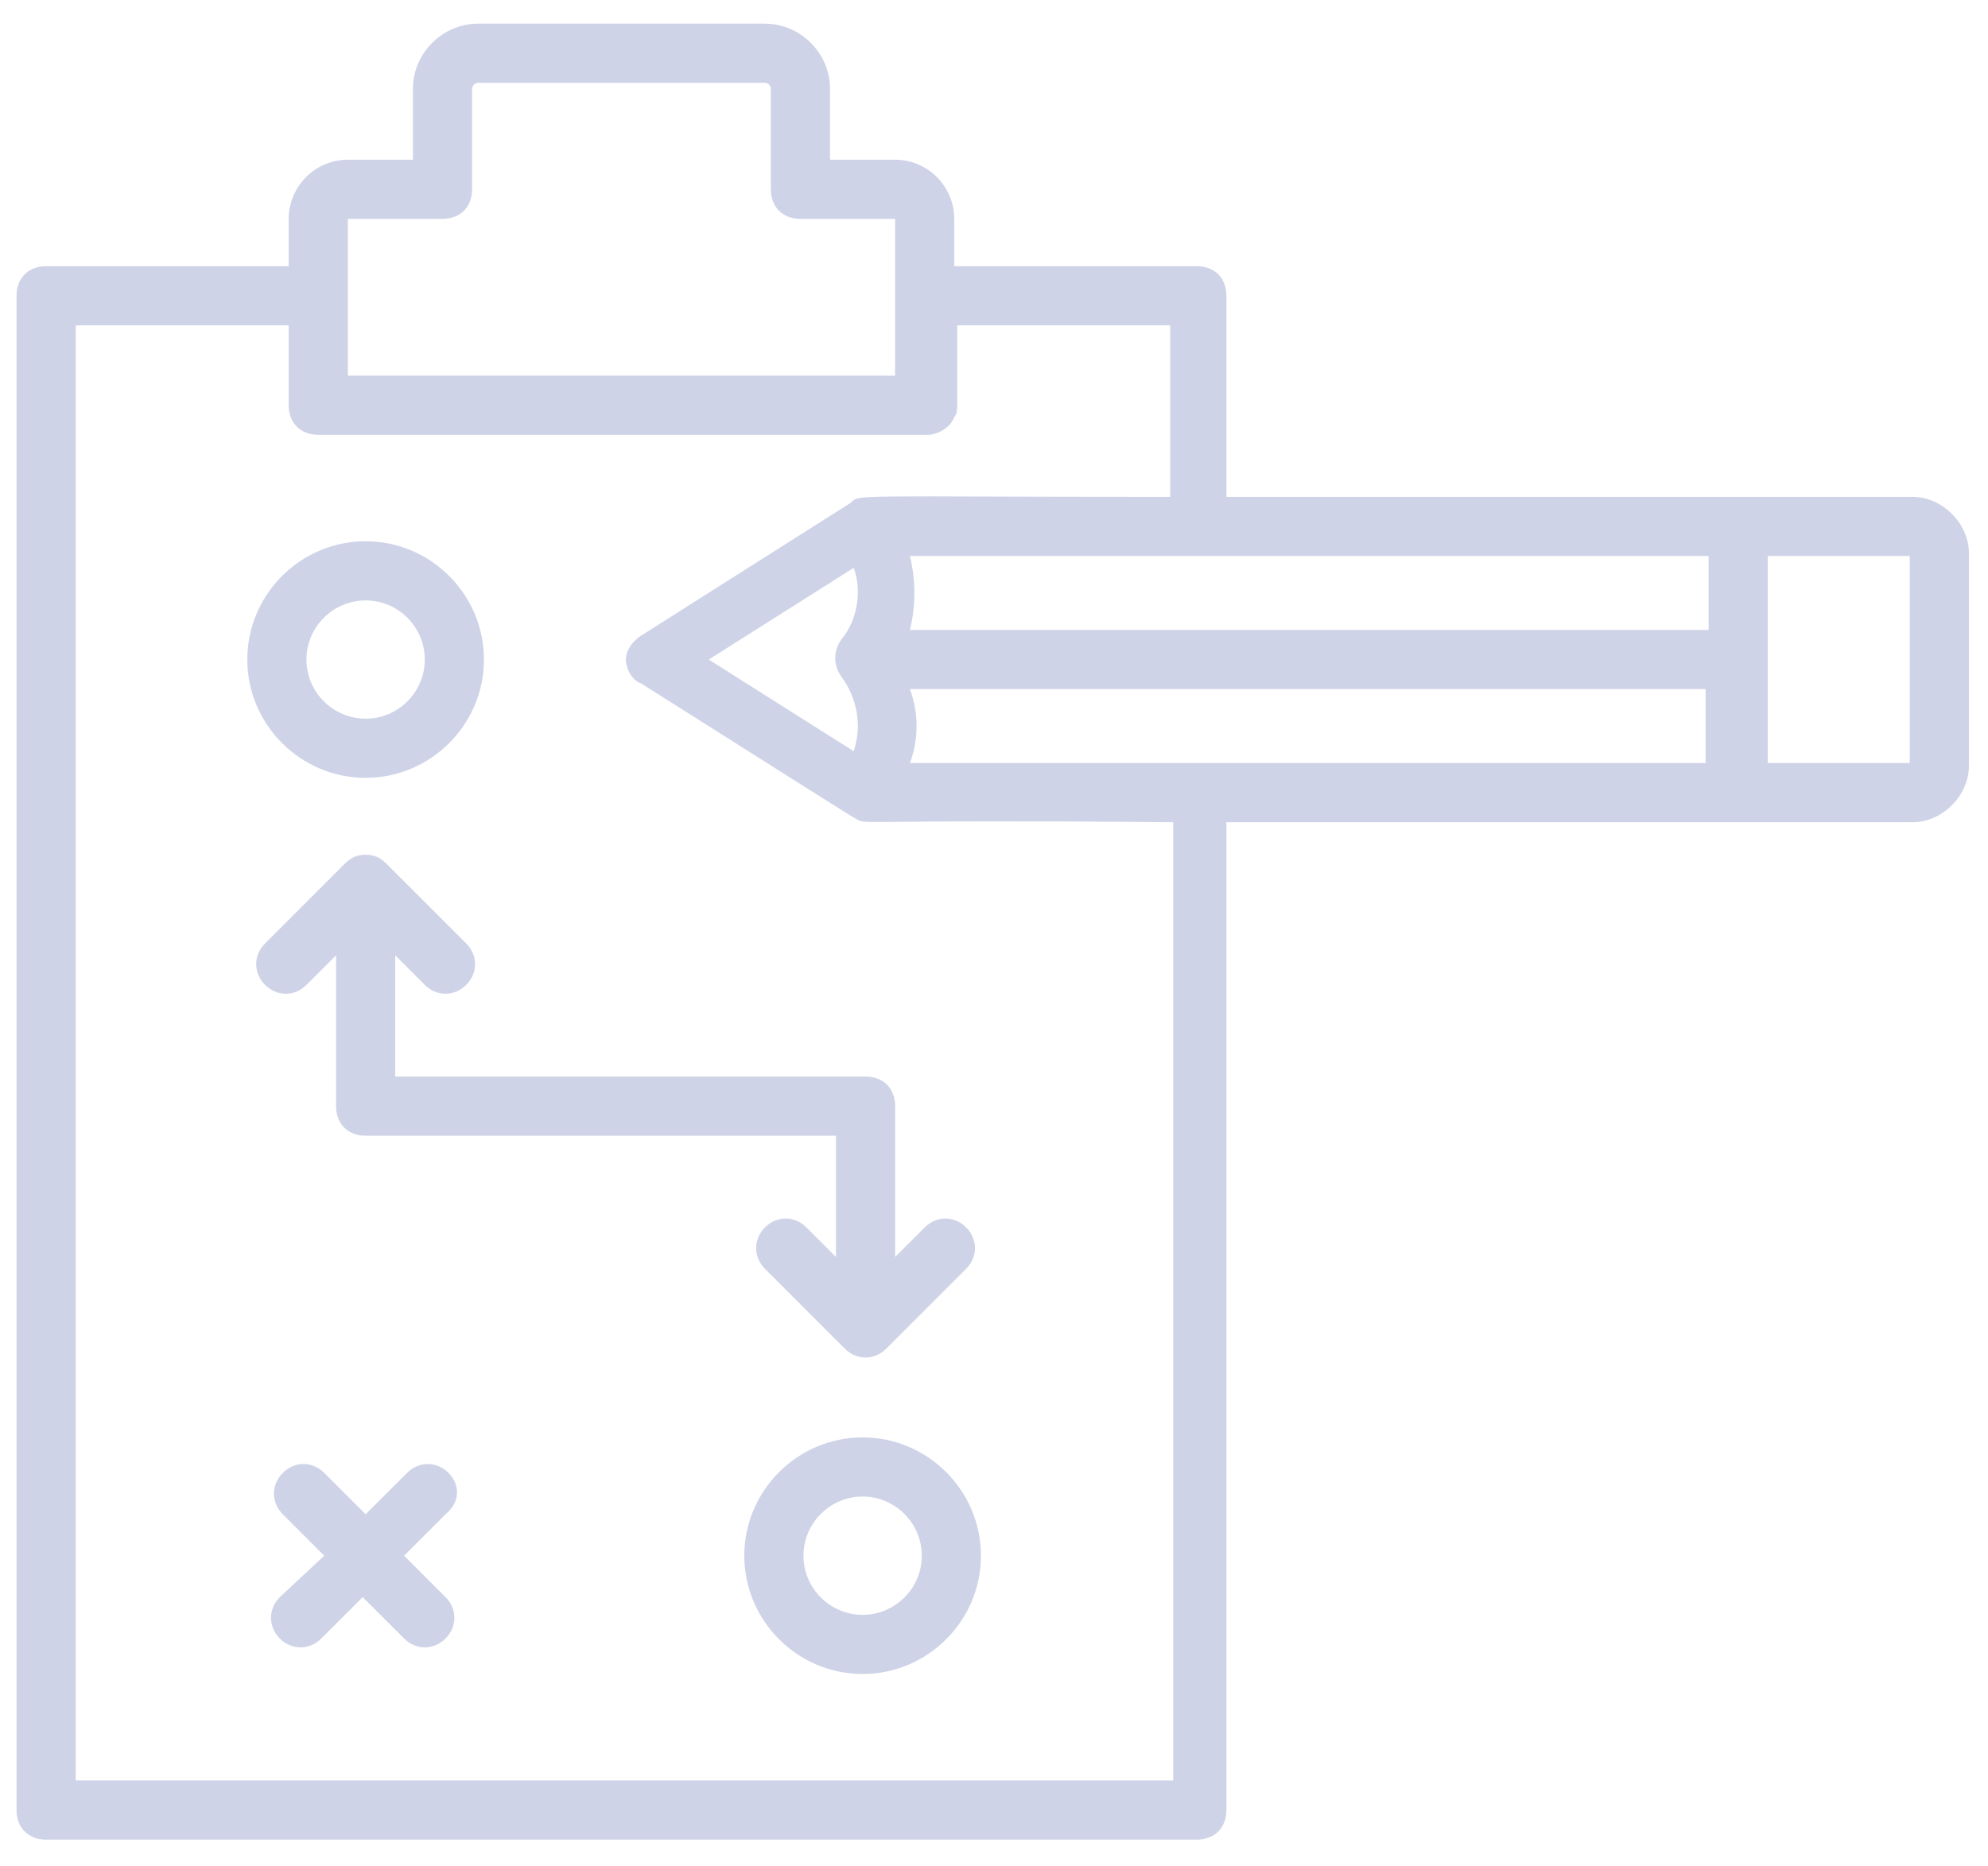 <svg width="277" height="260" viewBox="0 0 277 260" fill="none" xmlns="http://www.w3.org/2000/svg">
<path d="M6.426 256.372H166.762C169.235 256.372 170.884 254.724 170.884 252.251V114.585C180.776 114.585 135.437 114.585 266.508 114.585C270.63 114.585 274.339 110.875 274.339 106.753V77.077C274.339 72.955 270.63 69.245 266.508 69.245C266.096 69.245 271.866 69.245 170.884 69.245V41.218C170.884 38.745 169.235 37.096 166.762 37.096H132.964V30.501C132.964 25.967 129.254 22.258 124.72 22.258H115.653V12.365C115.653 7.419 111.531 3.298 106.585 3.298H66.604C61.658 3.298 57.536 7.419 57.536 12.365V22.258H48.468C43.934 22.258 40.225 25.967 40.225 30.501V37.096H6.426C3.953 37.096 2.305 38.745 2.305 41.218V252.251C2.305 254.724 3.953 256.372 6.426 256.372ZM98.753 91.915L118.95 79.138C120.186 82.435 119.362 86.557 117.301 89.03C116.065 90.678 116.065 92.739 117.301 94.388C119.362 97.273 120.186 100.983 118.95 104.692L98.753 91.915ZM238.068 77.489V87.793H126.781C127.606 84.496 127.606 80.786 126.781 77.489C177.479 77.489 205.094 77.489 238.068 77.489ZM126.781 96.037H237.656V106.341H126.781C128.018 103.044 128.018 99.334 126.781 96.037ZM266.096 106.341H246.312V77.489H266.096V106.341ZM48.468 30.501H61.658C64.131 30.501 65.779 28.852 65.779 26.379V12.365C65.779 11.953 66.192 11.541 66.604 11.541H106.585C106.997 11.541 107.409 11.953 107.409 12.365V26.379C107.409 28.852 109.058 30.501 111.531 30.501H124.72C124.72 30.913 124.72 53.995 124.72 52.346H48.468C48.468 51.522 48.468 29.677 48.468 30.501ZM10.548 45.339H40.225V56.468C40.225 58.941 41.873 60.59 44.346 60.59H129.254C130.903 60.59 132.552 59.353 132.964 58.117C133.376 57.705 133.376 56.88 133.376 56.468V45.339H163.053V69.245C118.126 69.245 119.774 68.833 118.538 70.07L89.273 88.618C88.037 89.442 87.213 90.678 87.213 91.915C87.213 93.151 88.037 94.8 89.273 95.212C100.402 102.219 118.538 113.76 119.362 114.172C121.011 114.997 118.538 114.172 163.465 114.585V248.129H10.548V45.339Z" fill="#CFD3E7"/>
<path d="M50.944 108.402C60.012 108.402 67.431 100.983 67.431 91.915C67.431 82.847 60.012 75.428 50.944 75.428C41.876 75.428 34.457 82.847 34.457 91.915C34.457 100.983 41.876 108.402 50.944 108.402ZM50.944 83.672C55.478 83.672 59.188 87.381 59.188 91.915C59.188 96.449 55.478 100.159 50.944 100.159C46.41 100.159 42.7 96.449 42.7 91.915C42.7 87.381 46.41 83.672 50.944 83.672Z" fill="#CFD3E7"/>
<path d="M62.488 205.263C60.84 203.614 58.367 203.614 56.718 205.263L50.947 211.033L45.177 205.263C43.528 203.614 41.055 203.614 39.407 205.263C37.758 206.911 37.758 209.384 39.407 211.033L45.177 216.804L38.994 222.574C37.346 224.223 37.346 226.696 38.994 228.344C40.643 229.993 43.116 229.993 44.765 228.344L50.535 222.574L56.306 228.344C57.954 229.993 60.427 229.993 62.076 228.344C63.725 226.696 63.725 224.223 62.076 222.574L56.306 216.804L62.076 211.033C64.137 209.384 64.137 206.911 62.488 205.263Z" fill="#CFD3E7"/>
<path d="M120.194 200.317C111.126 200.317 103.707 207.736 103.707 216.804C103.707 225.872 111.126 233.291 120.194 233.291C129.262 233.291 136.681 225.872 136.681 216.804C136.681 207.736 129.262 200.317 120.194 200.317ZM120.194 225.047C115.66 225.047 111.951 221.338 111.951 216.804C111.951 212.27 115.66 208.56 120.194 208.56C124.728 208.56 128.437 212.27 128.437 216.804C128.437 221.338 124.728 225.047 120.194 225.047Z" fill="#CFD3E7"/>
<path d="M42.702 137.254L46.824 133.132V154.153C46.824 156.626 48.473 158.275 50.946 158.275H116.481V175.174L112.36 171.052C110.711 169.404 108.238 169.404 106.589 171.052C104.941 172.701 104.941 175.174 106.589 176.823L117.718 187.951C119.367 189.6 121.84 189.6 123.488 187.951L134.617 176.823C136.266 175.174 136.266 172.701 134.617 171.052C132.968 169.404 130.495 169.404 128.847 171.052L124.725 175.174V154.153C124.725 151.68 123.076 150.031 120.603 150.031H55.068V133.132L59.189 137.254C60.838 138.903 63.311 138.903 64.96 137.254C66.608 135.605 66.608 133.132 64.96 131.484L53.831 120.355C53.007 119.531 52.182 119.118 50.946 119.118C49.709 119.118 48.885 119.531 48.06 120.355L36.932 131.484C35.283 133.132 35.283 135.605 36.932 137.254C38.581 138.903 41.054 138.903 42.702 137.254Z" fill="#CFD3E7"/>
</svg>
